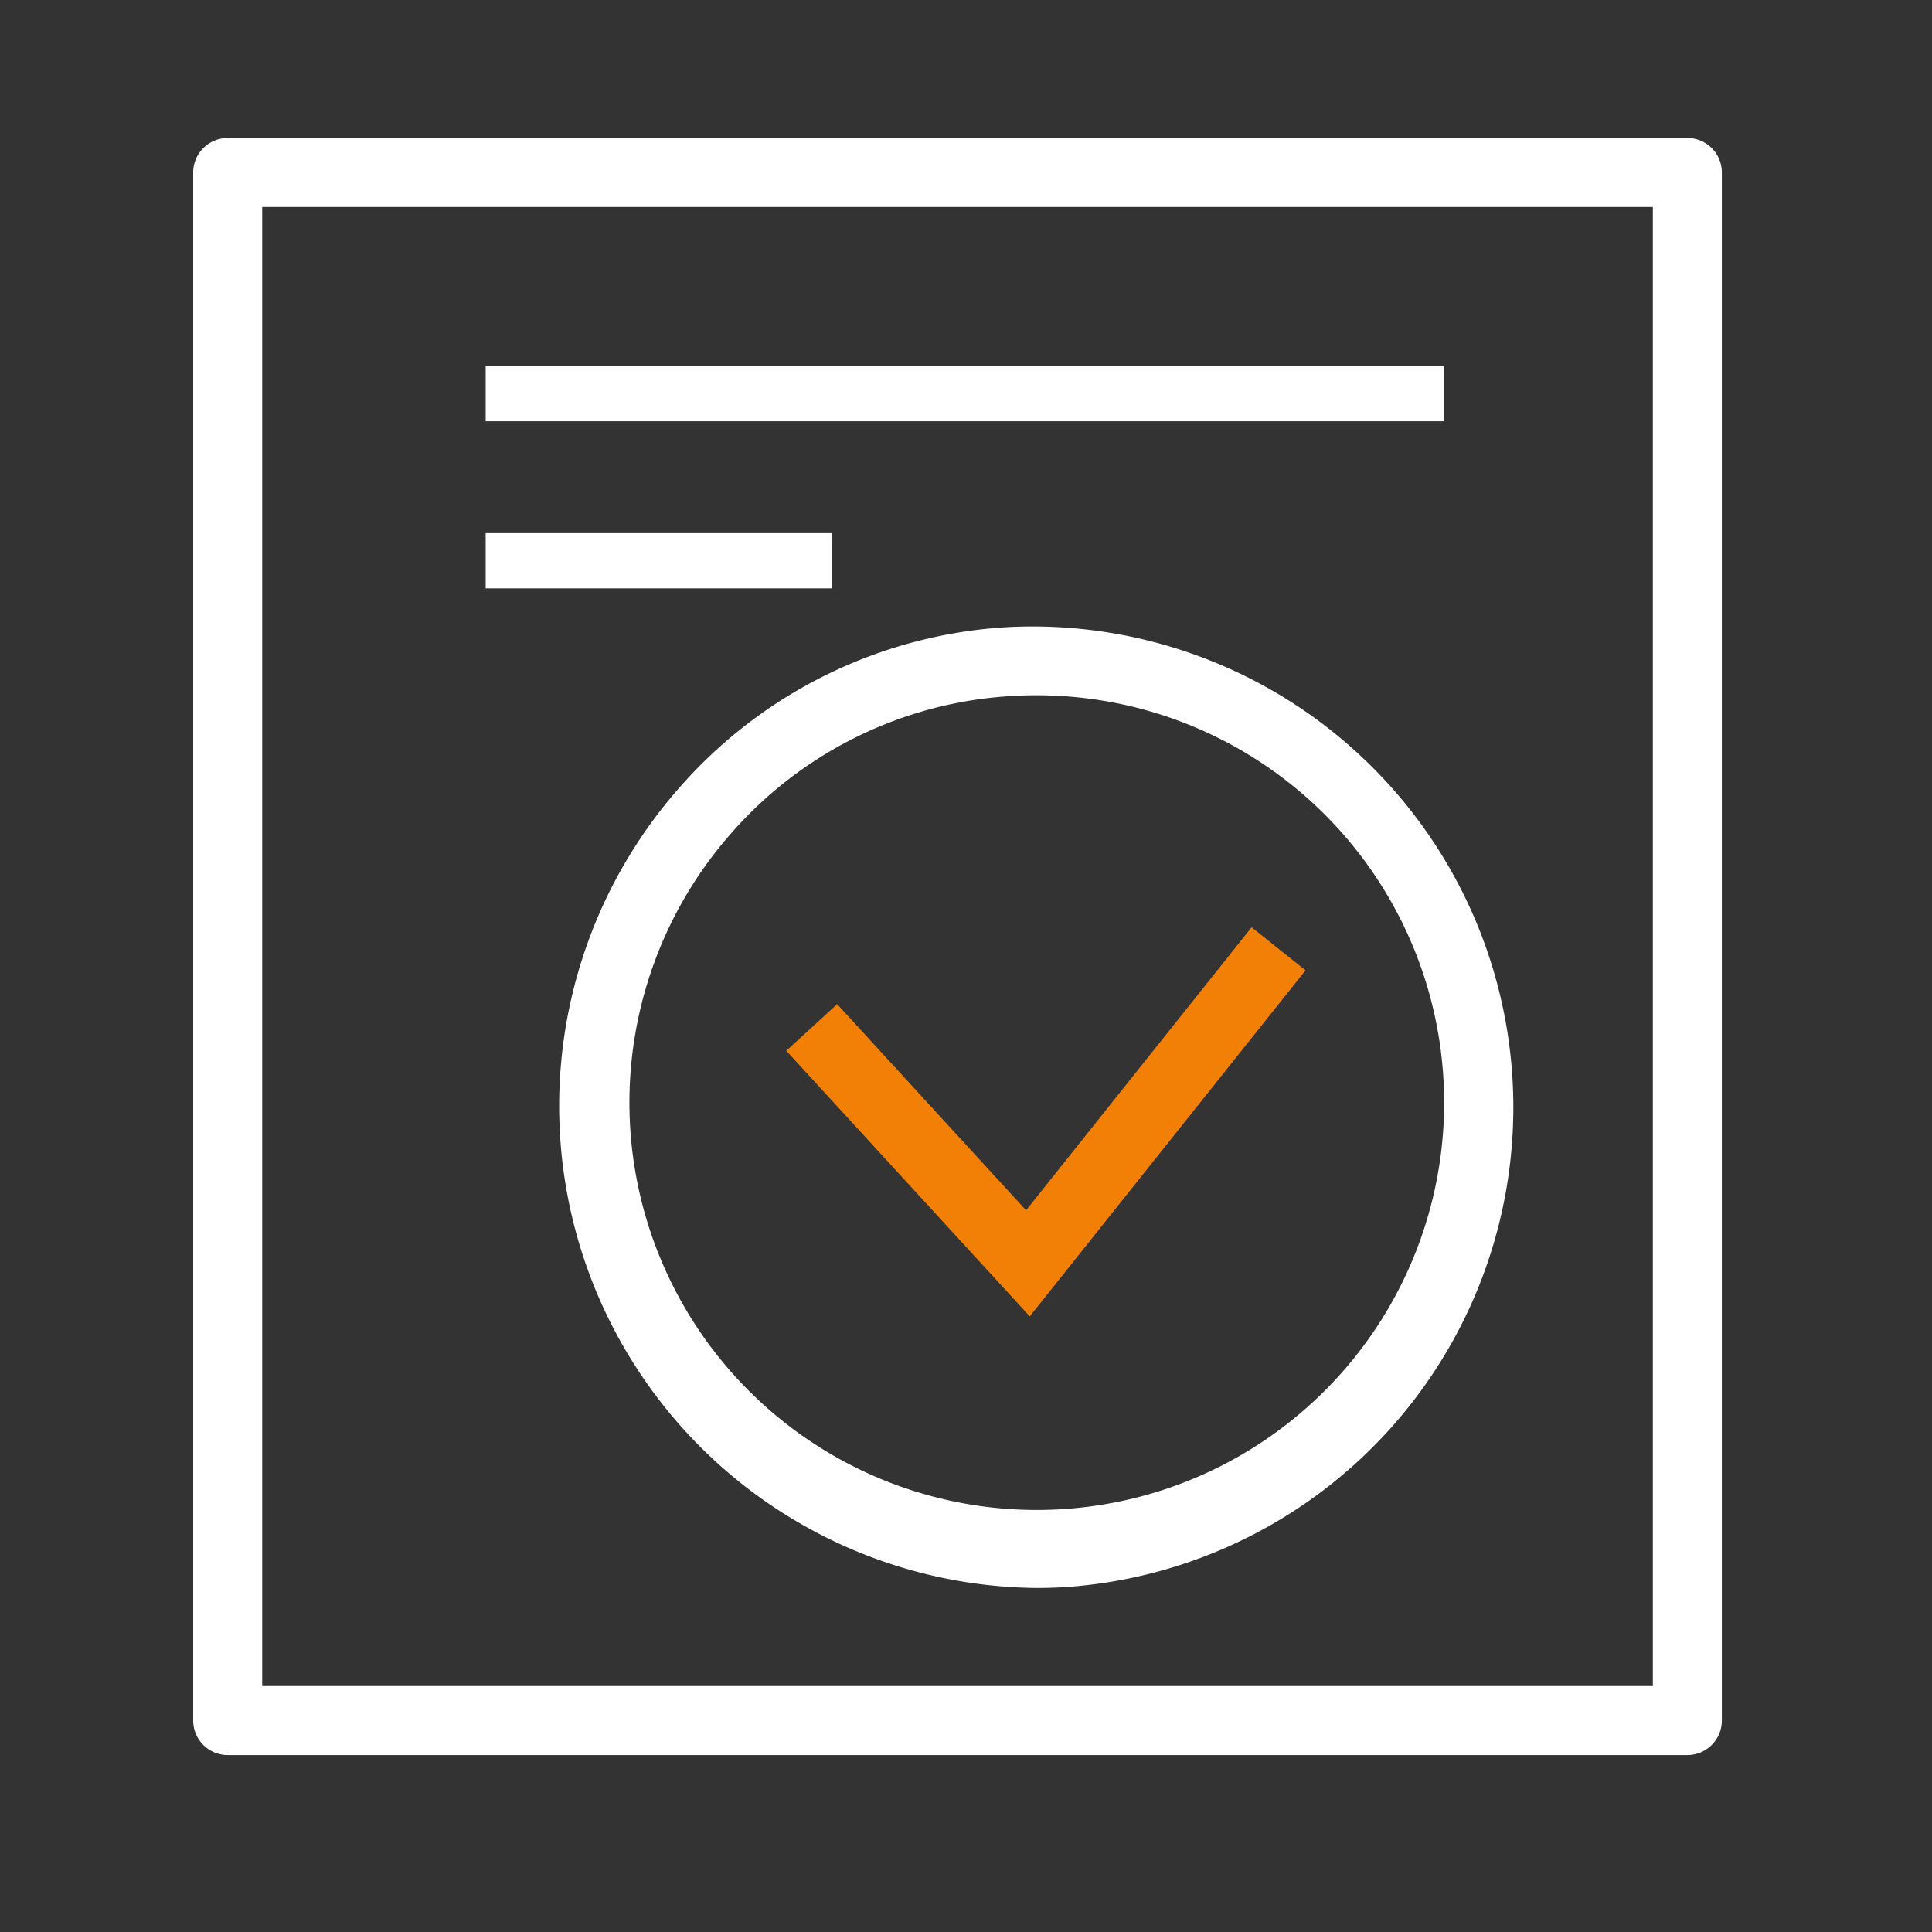 <svg xmlns="http://www.w3.org/2000/svg" width="70" height="70" viewBox="0 0 70 70">
  <rect x="0" y="0" width="70" height="70" fill="#333333" stroke="none"/>
  <g id="그룹_34" data-name="그룹 34" transform="translate(22005 641)">
    <rect id="사각형_109" data-name="사각형 109" width="70" height="70" transform="translate(-22005 -641)" fill="rgba(255,255,255,0)"/>
    <g id="그룹_19" data-name="그룹 19" transform="translate(0.57 -2.911)">
      <path id="패스_51" data-name="패스 51" d="M258.566,204.5H205.68a1.25,1.25,0,0,1-1.25-1.25v-56.09a1.25,1.25,0,0,1,1.25-1.25h52.886a1.25,1.25,0,0,1,1.25,1.25v56.09a1.25,1.25,0,0,1-1.25,1.25M206.93,202h50.386V148.41H206.93Z" transform="translate(-22203 -779)" fill="#fff"/>
      <path id="패스_52" data-name="패스 52" d="M234.978,198.446a17.459,17.459,0,0,1-12.945-28.982,17.105,17.105,0,0,1,11.9-5.831,17.423,17.423,0,0,1,2.092,34.782c-.35.02-.7.031-1.044.031m0-32.344c-.3,0-.6.009-.9.027a14.621,14.621,0,0,0-10.17,4.986,14.759,14.759,0,1,0,11.065-5.013" transform="translate(-22203 -779)" fill="#fff"/>
      <path id="패스_53" data-name="패스 53" d="M234.74,188.606l-8.822-9.624,1.843-1.69,6.846,7.47,8.171-10.254,1.955,1.559Z" transform="translate(-22203 -779)" fill="#f38006"/>
      <rect id="사각형_90" data-name="사각형 90" width="34.723" height="2" transform="translate(-21987.973 -624.827)" fill="#fff"/>
      <rect id="사각형_91" data-name="사각형 91" width="12.553" height="2" transform="translate(-21987.973 -618.772)" fill="#fff"/>
    </g>
  </g>
</svg>
